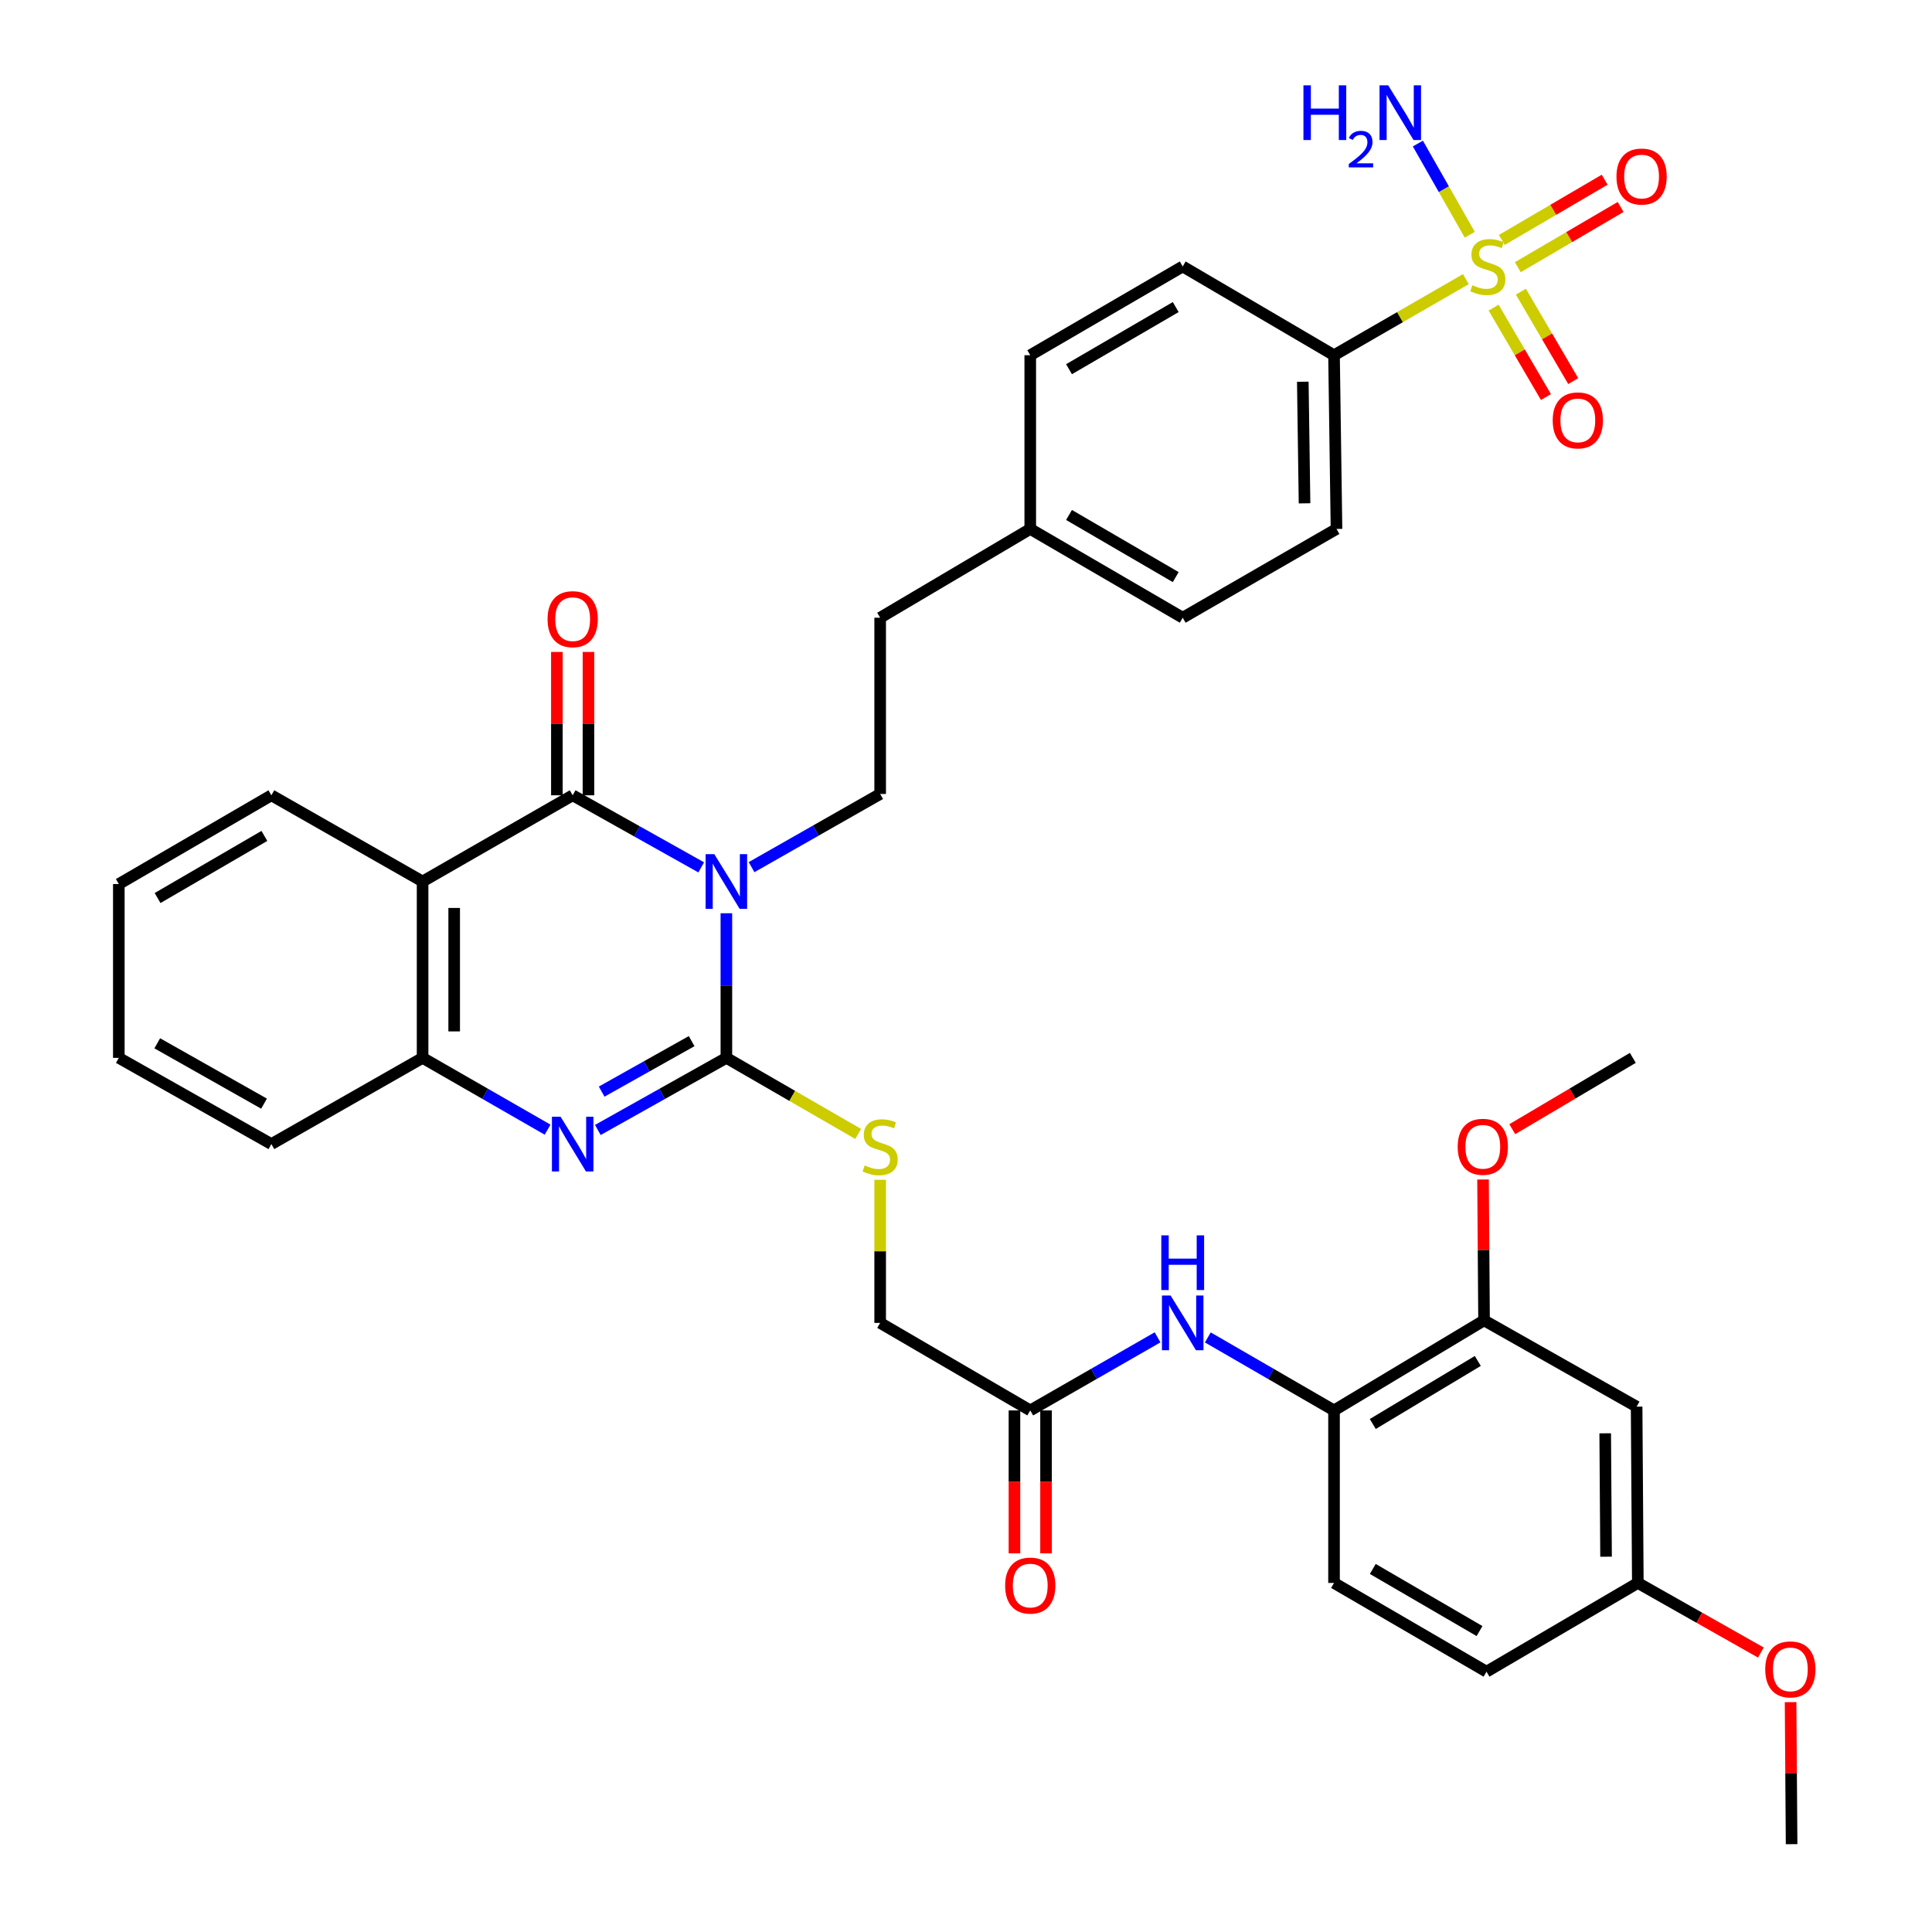 <?xml version='1.0' encoding='iso-8859-1'?>
<svg version='1.1' baseProfile='full'
              xmlns='http://www.w3.org/2000/svg'
                      xmlns:rdkit='http://www.rdkit.org/xml'
                      xmlns:xlink='http://www.w3.org/1999/xlink'
                  xml:space='preserve'
width='1000px' height='1000px' viewBox='0 0 1000 1000'>
<!-- END OF HEADER -->
<rect style='opacity:1.0;fill:#FFFFFF;stroke:none' width='1000' height='1000' x='0' y='0'> </rect>
<path class='bond-0' d='M 375.972,472.699 L 375.972,510.123' style='fill:none;fill-rule:evenodd;stroke:#0000FF;stroke-width:6px;stroke-linecap:butt;stroke-linejoin:miter;stroke-opacity:1' />
<path class='bond-0' d='M 375.972,510.123 L 375.972,547.548' style='fill:none;fill-rule:evenodd;stroke:#000000;stroke-width:6px;stroke-linecap:butt;stroke-linejoin:miter;stroke-opacity:1' />
<path class='bond-1' d='M 362.951,448.955 L 329.684,430.301' style='fill:none;fill-rule:evenodd;stroke:#0000FF;stroke-width:6px;stroke-linecap:butt;stroke-linejoin:miter;stroke-opacity:1' />
<path class='bond-1' d='M 329.684,430.301 L 296.416,411.646' style='fill:none;fill-rule:evenodd;stroke:#000000;stroke-width:6px;stroke-linecap:butt;stroke-linejoin:miter;stroke-opacity:1' />
<path class='bond-6' d='M 389.001,448.841 L 422.287,429.899' style='fill:none;fill-rule:evenodd;stroke:#0000FF;stroke-width:6px;stroke-linecap:butt;stroke-linejoin:miter;stroke-opacity:1' />
<path class='bond-6' d='M 422.287,429.899 L 455.572,410.956' style='fill:none;fill-rule:evenodd;stroke:#000000;stroke-width:6px;stroke-linecap:butt;stroke-linejoin:miter;stroke-opacity:1' />
<path class='bond-3' d='M 375.972,547.548 L 342.704,566.21' style='fill:none;fill-rule:evenodd;stroke:#000000;stroke-width:6px;stroke-linecap:butt;stroke-linejoin:miter;stroke-opacity:1' />
<path class='bond-3' d='M 342.704,566.21 L 309.437,584.872' style='fill:none;fill-rule:evenodd;stroke:#0000FF;stroke-width:6px;stroke-linecap:butt;stroke-linejoin:miter;stroke-opacity:1' />
<path class='bond-3' d='M 357.992,538.887 L 334.704,551.95' style='fill:none;fill-rule:evenodd;stroke:#000000;stroke-width:6px;stroke-linecap:butt;stroke-linejoin:miter;stroke-opacity:1' />
<path class='bond-3' d='M 334.704,551.95 L 311.417,565.014' style='fill:none;fill-rule:evenodd;stroke:#0000FF;stroke-width:6px;stroke-linecap:butt;stroke-linejoin:miter;stroke-opacity:1' />
<path class='bond-7' d='M 375.972,547.548 L 410.083,567.237' style='fill:none;fill-rule:evenodd;stroke:#000000;stroke-width:6px;stroke-linecap:butt;stroke-linejoin:miter;stroke-opacity:1' />
<path class='bond-7' d='M 410.083,567.237 L 444.195,586.927' style='fill:none;fill-rule:evenodd;stroke:#CCCC00;stroke-width:6px;stroke-linecap:butt;stroke-linejoin:miter;stroke-opacity:1' />
<path class='bond-4' d='M 296.416,411.646 L 218.732,456.256' style='fill:none;fill-rule:evenodd;stroke:#000000;stroke-width:6px;stroke-linecap:butt;stroke-linejoin:miter;stroke-opacity:1' />
<path class='bond-16' d='M 304.591,411.646 L 304.591,374.544' style='fill:none;fill-rule:evenodd;stroke:#000000;stroke-width:6px;stroke-linecap:butt;stroke-linejoin:miter;stroke-opacity:1' />
<path class='bond-16' d='M 304.591,374.544 L 304.591,337.441' style='fill:none;fill-rule:evenodd;stroke:#FF0000;stroke-width:6px;stroke-linecap:butt;stroke-linejoin:miter;stroke-opacity:1' />
<path class='bond-16' d='M 288.241,411.646 L 288.241,374.544' style='fill:none;fill-rule:evenodd;stroke:#000000;stroke-width:6px;stroke-linecap:butt;stroke-linejoin:miter;stroke-opacity:1' />
<path class='bond-16' d='M 288.241,374.544 L 288.241,337.441' style='fill:none;fill-rule:evenodd;stroke:#FF0000;stroke-width:6px;stroke-linecap:butt;stroke-linejoin:miter;stroke-opacity:1' />
<path class='bond-2' d='M 758.719,144.483 L 724.603,164.173' style='fill:none;fill-rule:evenodd;stroke:#CCCC00;stroke-width:6px;stroke-linecap:butt;stroke-linejoin:miter;stroke-opacity:1' />
<path class='bond-2' d='M 724.603,164.173 L 690.487,183.862' style='fill:none;fill-rule:evenodd;stroke:#000000;stroke-width:6px;stroke-linecap:butt;stroke-linejoin:miter;stroke-opacity:1' />
<path class='bond-13' d='M 773.098,159.231 L 786.641,182.375' style='fill:none;fill-rule:evenodd;stroke:#CCCC00;stroke-width:6px;stroke-linecap:butt;stroke-linejoin:miter;stroke-opacity:1' />
<path class='bond-13' d='M 786.641,182.375 L 800.185,205.519' style='fill:none;fill-rule:evenodd;stroke:#FF0000;stroke-width:6px;stroke-linecap:butt;stroke-linejoin:miter;stroke-opacity:1' />
<path class='bond-13' d='M 787.21,150.973 L 800.753,174.117' style='fill:none;fill-rule:evenodd;stroke:#CCCC00;stroke-width:6px;stroke-linecap:butt;stroke-linejoin:miter;stroke-opacity:1' />
<path class='bond-13' d='M 800.753,174.117 L 814.297,197.26' style='fill:none;fill-rule:evenodd;stroke:#FF0000;stroke-width:6px;stroke-linecap:butt;stroke-linejoin:miter;stroke-opacity:1' />
<path class='bond-14' d='M 785.615,138.301 L 812.226,122.713' style='fill:none;fill-rule:evenodd;stroke:#CCCC00;stroke-width:6px;stroke-linecap:butt;stroke-linejoin:miter;stroke-opacity:1' />
<path class='bond-14' d='M 812.226,122.713 L 838.836,107.125' style='fill:none;fill-rule:evenodd;stroke:#FF0000;stroke-width:6px;stroke-linecap:butt;stroke-linejoin:miter;stroke-opacity:1' />
<path class='bond-14' d='M 777.351,124.193 L 803.961,108.605' style='fill:none;fill-rule:evenodd;stroke:#CCCC00;stroke-width:6px;stroke-linecap:butt;stroke-linejoin:miter;stroke-opacity:1' />
<path class='bond-14' d='M 803.961,108.605 L 830.572,93.017' style='fill:none;fill-rule:evenodd;stroke:#FF0000;stroke-width:6px;stroke-linecap:butt;stroke-linejoin:miter;stroke-opacity:1' />
<path class='bond-17' d='M 760.756,121.507 L 747.319,97.905' style='fill:none;fill-rule:evenodd;stroke:#CCCC00;stroke-width:6px;stroke-linecap:butt;stroke-linejoin:miter;stroke-opacity:1' />
<path class='bond-17' d='M 747.319,97.905 L 733.883,74.302' style='fill:none;fill-rule:evenodd;stroke:#0000FF;stroke-width:6px;stroke-linecap:butt;stroke-linejoin:miter;stroke-opacity:1' />
<path class='bond-37' d='M 283.436,584.72 L 251.084,566.134' style='fill:none;fill-rule:evenodd;stroke:#0000FF;stroke-width:6px;stroke-linecap:butt;stroke-linejoin:miter;stroke-opacity:1' />
<path class='bond-37' d='M 251.084,566.134 L 218.732,547.548' style='fill:none;fill-rule:evenodd;stroke:#000000;stroke-width:6px;stroke-linecap:butt;stroke-linejoin:miter;stroke-opacity:1' />
<path class='bond-5' d='M 218.732,456.256 L 218.732,547.548' style='fill:none;fill-rule:evenodd;stroke:#000000;stroke-width:6px;stroke-linecap:butt;stroke-linejoin:miter;stroke-opacity:1' />
<path class='bond-5' d='M 235.083,469.95 L 235.083,533.854' style='fill:none;fill-rule:evenodd;stroke:#000000;stroke-width:6px;stroke-linecap:butt;stroke-linejoin:miter;stroke-opacity:1' />
<path class='bond-26' d='M 218.732,456.256 L 140.466,411.646' style='fill:none;fill-rule:evenodd;stroke:#000000;stroke-width:6px;stroke-linecap:butt;stroke-linejoin:miter;stroke-opacity:1' />
<path class='bond-32' d='M 218.732,547.548 L 140.466,592.177' style='fill:none;fill-rule:evenodd;stroke:#000000;stroke-width:6px;stroke-linecap:butt;stroke-linejoin:miter;stroke-opacity:1' />
<path class='bond-24' d='M 455.572,410.956 L 455.572,319.728' style='fill:none;fill-rule:evenodd;stroke:#000000;stroke-width:6px;stroke-linecap:butt;stroke-linejoin:miter;stroke-opacity:1' />
<path class='bond-20' d='M 455.572,610.655 L 455.572,647.693' style='fill:none;fill-rule:evenodd;stroke:#CCCC00;stroke-width:6px;stroke-linecap:butt;stroke-linejoin:miter;stroke-opacity:1' />
<path class='bond-20' d='M 455.572,647.693 L 455.572,684.731' style='fill:none;fill-rule:evenodd;stroke:#000000;stroke-width:6px;stroke-linecap:butt;stroke-linejoin:miter;stroke-opacity:1' />
<path class='bond-8' d='M 599.152,692.202 L 566.205,711.117' style='fill:none;fill-rule:evenodd;stroke:#0000FF;stroke-width:6px;stroke-linecap:butt;stroke-linejoin:miter;stroke-opacity:1' />
<path class='bond-8' d='M 566.205,711.117 L 533.257,730.032' style='fill:none;fill-rule:evenodd;stroke:#000000;stroke-width:6px;stroke-linecap:butt;stroke-linejoin:miter;stroke-opacity:1' />
<path class='bond-10' d='M 625.169,692.251 L 657.828,711.141' style='fill:none;fill-rule:evenodd;stroke:#0000FF;stroke-width:6px;stroke-linecap:butt;stroke-linejoin:miter;stroke-opacity:1' />
<path class='bond-10' d='M 657.828,711.141 L 690.487,730.032' style='fill:none;fill-rule:evenodd;stroke:#000000;stroke-width:6px;stroke-linecap:butt;stroke-linejoin:miter;stroke-opacity:1' />
<path class='bond-9' d='M 690.487,183.862 L 691.768,273.782' style='fill:none;fill-rule:evenodd;stroke:#000000;stroke-width:6px;stroke-linecap:butt;stroke-linejoin:miter;stroke-opacity:1' />
<path class='bond-9' d='M 674.33,197.583 L 675.227,260.527' style='fill:none;fill-rule:evenodd;stroke:#000000;stroke-width:6px;stroke-linecap:butt;stroke-linejoin:miter;stroke-opacity:1' />
<path class='bond-38' d='M 690.487,183.862 L 612.167,137.917' style='fill:none;fill-rule:evenodd;stroke:#000000;stroke-width:6px;stroke-linecap:butt;stroke-linejoin:miter;stroke-opacity:1' />
<path class='bond-11' d='M 690.487,730.032 L 768.144,683.414' style='fill:none;fill-rule:evenodd;stroke:#000000;stroke-width:6px;stroke-linecap:butt;stroke-linejoin:miter;stroke-opacity:1' />
<path class='bond-11' d='M 710.551,737.058 L 764.911,704.425' style='fill:none;fill-rule:evenodd;stroke:#000000;stroke-width:6px;stroke-linecap:butt;stroke-linejoin:miter;stroke-opacity:1' />
<path class='bond-19' d='M 690.487,730.032 L 690.487,819.325' style='fill:none;fill-rule:evenodd;stroke:#000000;stroke-width:6px;stroke-linecap:butt;stroke-linejoin:miter;stroke-opacity:1' />
<path class='bond-15' d='M 768.144,683.414 L 847.109,728.079' style='fill:none;fill-rule:evenodd;stroke:#000000;stroke-width:6px;stroke-linecap:butt;stroke-linejoin:miter;stroke-opacity:1' />
<path class='bond-28' d='M 768.144,683.414 L 767.883,646.958' style='fill:none;fill-rule:evenodd;stroke:#000000;stroke-width:6px;stroke-linecap:butt;stroke-linejoin:miter;stroke-opacity:1' />
<path class='bond-28' d='M 767.883,646.958 L 767.621,610.502' style='fill:none;fill-rule:evenodd;stroke:#FF0000;stroke-width:6px;stroke-linecap:butt;stroke-linejoin:miter;stroke-opacity:1' />
<path class='bond-12' d='M 533.257,730.032 L 455.572,684.731' style='fill:none;fill-rule:evenodd;stroke:#000000;stroke-width:6px;stroke-linecap:butt;stroke-linejoin:miter;stroke-opacity:1' />
<path class='bond-18' d='M 525.081,730.032 L 525.081,767.026' style='fill:none;fill-rule:evenodd;stroke:#000000;stroke-width:6px;stroke-linecap:butt;stroke-linejoin:miter;stroke-opacity:1' />
<path class='bond-18' d='M 525.081,767.026 L 525.081,804.021' style='fill:none;fill-rule:evenodd;stroke:#FF0000;stroke-width:6px;stroke-linecap:butt;stroke-linejoin:miter;stroke-opacity:1' />
<path class='bond-18' d='M 541.432,730.032 L 541.432,767.026' style='fill:none;fill-rule:evenodd;stroke:#000000;stroke-width:6px;stroke-linecap:butt;stroke-linejoin:miter;stroke-opacity:1' />
<path class='bond-18' d='M 541.432,767.026 L 541.432,804.021' style='fill:none;fill-rule:evenodd;stroke:#FF0000;stroke-width:6px;stroke-linecap:butt;stroke-linejoin:miter;stroke-opacity:1' />
<path class='bond-40' d='M 847.109,728.079 L 847.736,819.325' style='fill:none;fill-rule:evenodd;stroke:#000000;stroke-width:6px;stroke-linecap:butt;stroke-linejoin:miter;stroke-opacity:1' />
<path class='bond-40' d='M 830.853,741.878 L 831.292,805.75' style='fill:none;fill-rule:evenodd;stroke:#000000;stroke-width:6px;stroke-linecap:butt;stroke-linejoin:miter;stroke-opacity:1' />
<path class='bond-27' d='M 690.487,819.325 L 769.416,865.261' style='fill:none;fill-rule:evenodd;stroke:#000000;stroke-width:6px;stroke-linecap:butt;stroke-linejoin:miter;stroke-opacity:1' />
<path class='bond-27' d='M 710.551,812.084 L 765.801,844.239' style='fill:none;fill-rule:evenodd;stroke:#000000;stroke-width:6px;stroke-linecap:butt;stroke-linejoin:miter;stroke-opacity:1' />
<path class='bond-21' d='M 691.768,273.782 L 612.167,319.728' style='fill:none;fill-rule:evenodd;stroke:#000000;stroke-width:6px;stroke-linecap:butt;stroke-linejoin:miter;stroke-opacity:1' />
<path class='bond-22' d='M 612.167,137.917 L 533.257,183.862' style='fill:none;fill-rule:evenodd;stroke:#000000;stroke-width:6px;stroke-linecap:butt;stroke-linejoin:miter;stroke-opacity:1' />
<path class='bond-22' d='M 608.558,158.938 L 553.32,191.1' style='fill:none;fill-rule:evenodd;stroke:#000000;stroke-width:6px;stroke-linecap:butt;stroke-linejoin:miter;stroke-opacity:1' />
<path class='bond-23' d='M 847.736,819.325 L 769.416,865.261' style='fill:none;fill-rule:evenodd;stroke:#000000;stroke-width:6px;stroke-linecap:butt;stroke-linejoin:miter;stroke-opacity:1' />
<path class='bond-31' d='M 847.736,819.325 L 879.576,837.338' style='fill:none;fill-rule:evenodd;stroke:#000000;stroke-width:6px;stroke-linecap:butt;stroke-linejoin:miter;stroke-opacity:1' />
<path class='bond-31' d='M 879.576,837.338 L 911.415,855.352' style='fill:none;fill-rule:evenodd;stroke:#FF0000;stroke-width:6px;stroke-linecap:butt;stroke-linejoin:miter;stroke-opacity:1' />
<path class='bond-25' d='M 455.572,319.728 L 533.257,273.782' style='fill:none;fill-rule:evenodd;stroke:#000000;stroke-width:6px;stroke-linecap:butt;stroke-linejoin:miter;stroke-opacity:1' />
<path class='bond-29' d='M 533.257,273.782 L 533.257,183.862' style='fill:none;fill-rule:evenodd;stroke:#000000;stroke-width:6px;stroke-linecap:butt;stroke-linejoin:miter;stroke-opacity:1' />
<path class='bond-30' d='M 533.257,273.782 L 612.167,319.728' style='fill:none;fill-rule:evenodd;stroke:#000000;stroke-width:6px;stroke-linecap:butt;stroke-linejoin:miter;stroke-opacity:1' />
<path class='bond-30' d='M 553.32,266.544 L 608.558,298.706' style='fill:none;fill-rule:evenodd;stroke:#000000;stroke-width:6px;stroke-linecap:butt;stroke-linejoin:miter;stroke-opacity:1' />
<path class='bond-35' d='M 140.466,411.646 L 61.501,457.574' style='fill:none;fill-rule:evenodd;stroke:#000000;stroke-width:6px;stroke-linecap:butt;stroke-linejoin:miter;stroke-opacity:1' />
<path class='bond-35' d='M 136.842,432.669 L 81.567,464.818' style='fill:none;fill-rule:evenodd;stroke:#000000;stroke-width:6px;stroke-linecap:butt;stroke-linejoin:miter;stroke-opacity:1' />
<path class='bond-33' d='M 782.755,584.467 L 813.951,566.007' style='fill:none;fill-rule:evenodd;stroke:#FF0000;stroke-width:6px;stroke-linecap:butt;stroke-linejoin:miter;stroke-opacity:1' />
<path class='bond-33' d='M 813.951,566.007 L 845.147,547.548' style='fill:none;fill-rule:evenodd;stroke:#000000;stroke-width:6px;stroke-linecap:butt;stroke-linejoin:miter;stroke-opacity:1' />
<path class='bond-34' d='M 926.804,881.014 L 927.066,917.779' style='fill:none;fill-rule:evenodd;stroke:#FF0000;stroke-width:6px;stroke-linecap:butt;stroke-linejoin:miter;stroke-opacity:1' />
<path class='bond-34' d='M 927.066,917.779 L 927.328,954.545' style='fill:none;fill-rule:evenodd;stroke:#000000;stroke-width:6px;stroke-linecap:butt;stroke-linejoin:miter;stroke-opacity:1' />
<path class='bond-39' d='M 140.466,592.177 L 61.501,547.548' style='fill:none;fill-rule:evenodd;stroke:#000000;stroke-width:6px;stroke-linecap:butt;stroke-linejoin:miter;stroke-opacity:1' />
<path class='bond-39' d='M 136.667,571.248 L 81.391,540.008' style='fill:none;fill-rule:evenodd;stroke:#000000;stroke-width:6px;stroke-linecap:butt;stroke-linejoin:miter;stroke-opacity:1' />
<path class='bond-36' d='M 61.501,457.574 L 61.501,547.548' style='fill:none;fill-rule:evenodd;stroke:#000000;stroke-width:6px;stroke-linecap:butt;stroke-linejoin:miter;stroke-opacity:1' />
<path  class='atom-0' d='M 369.712 442.096
L 378.992 457.096
Q 379.912 458.576, 381.392 461.256
Q 382.872 463.936, 382.952 464.096
L 382.952 442.096
L 386.712 442.096
L 386.712 470.416
L 382.832 470.416
L 372.872 454.016
Q 371.712 452.096, 370.472 449.896
Q 369.272 447.696, 368.912 447.016
L 368.912 470.416
L 365.232 470.416
L 365.232 442.096
L 369.712 442.096
' fill='#0000FF'/>
<path  class='atom-3' d='M 762.097 147.637
Q 762.417 147.757, 763.737 148.317
Q 765.057 148.877, 766.497 149.237
Q 767.977 149.557, 769.417 149.557
Q 772.097 149.557, 773.657 148.277
Q 775.217 146.957, 775.217 144.677
Q 775.217 143.117, 774.417 142.157
Q 773.657 141.197, 772.457 140.677
Q 771.257 140.157, 769.257 139.557
Q 766.737 138.797, 765.217 138.077
Q 763.737 137.357, 762.657 135.837
Q 761.617 134.317, 761.617 131.757
Q 761.617 128.197, 764.017 125.997
Q 766.457 123.797, 771.257 123.797
Q 774.537 123.797, 778.257 125.357
L 777.337 128.437
Q 773.937 127.037, 771.377 127.037
Q 768.617 127.037, 767.097 128.197
Q 765.577 129.317, 765.617 131.277
Q 765.617 132.797, 766.377 133.717
Q 767.177 134.637, 768.297 135.157
Q 769.457 135.677, 771.377 136.277
Q 773.937 137.077, 775.457 137.877
Q 776.977 138.677, 778.057 140.317
Q 779.177 141.917, 779.177 144.677
Q 779.177 148.597, 776.537 150.717
Q 773.937 152.797, 769.577 152.797
Q 767.057 152.797, 765.137 152.237
Q 763.257 151.717, 761.017 150.797
L 762.097 147.637
' fill='#CCCC00'/>
<path  class='atom-4' d='M 290.156 578.017
L 299.436 593.017
Q 300.356 594.497, 301.836 597.177
Q 303.316 599.857, 303.396 600.017
L 303.396 578.017
L 307.156 578.017
L 307.156 606.337
L 303.276 606.337
L 293.316 589.937
Q 292.156 588.017, 290.916 585.817
Q 289.716 583.617, 289.356 582.937
L 289.356 606.337
L 285.676 606.337
L 285.676 578.017
L 290.156 578.017
' fill='#0000FF'/>
<path  class='atom-8' d='M 447.572 603.214
Q 447.892 603.334, 449.212 603.894
Q 450.532 604.454, 451.972 604.814
Q 453.452 605.134, 454.892 605.134
Q 457.572 605.134, 459.132 603.854
Q 460.692 602.534, 460.692 600.254
Q 460.692 598.694, 459.892 597.734
Q 459.132 596.774, 457.932 596.254
Q 456.732 595.734, 454.732 595.134
Q 452.212 594.374, 450.692 593.654
Q 449.212 592.934, 448.132 591.414
Q 447.092 589.894, 447.092 587.334
Q 447.092 583.774, 449.492 581.574
Q 451.932 579.374, 456.732 579.374
Q 460.012 579.374, 463.732 580.934
L 462.812 584.014
Q 459.412 582.614, 456.852 582.614
Q 454.092 582.614, 452.572 583.774
Q 451.052 584.894, 451.092 586.854
Q 451.092 588.374, 451.852 589.294
Q 452.652 590.214, 453.772 590.734
Q 454.932 591.254, 456.852 591.854
Q 459.412 592.654, 460.932 593.454
Q 462.452 594.254, 463.532 595.894
Q 464.652 597.494, 464.652 600.254
Q 464.652 604.174, 462.012 606.294
Q 459.412 608.374, 455.052 608.374
Q 452.532 608.374, 450.612 607.814
Q 448.732 607.294, 446.492 606.374
L 447.572 603.214
' fill='#CCCC00'/>
<path  class='atom-9' d='M 605.907 670.571
L 615.187 685.571
Q 616.107 687.051, 617.587 689.731
Q 619.067 692.411, 619.147 692.571
L 619.147 670.571
L 622.907 670.571
L 622.907 698.891
L 619.027 698.891
L 609.067 682.491
Q 607.907 680.571, 606.667 678.371
Q 605.467 676.171, 605.107 675.491
L 605.107 698.891
L 601.427 698.891
L 601.427 670.571
L 605.907 670.571
' fill='#0000FF'/>
<path  class='atom-9' d='M 601.087 639.419
L 604.927 639.419
L 604.927 651.459
L 619.407 651.459
L 619.407 639.419
L 623.247 639.419
L 623.247 667.739
L 619.407 667.739
L 619.407 654.659
L 604.927 654.659
L 604.927 667.739
L 601.087 667.739
L 601.087 639.419
' fill='#0000FF'/>
<path  class='atom-14' d='M 803.679 217.597
Q 803.679 210.797, 807.039 206.997
Q 810.399 203.197, 816.679 203.197
Q 822.959 203.197, 826.319 206.997
Q 829.679 210.797, 829.679 217.597
Q 829.679 224.477, 826.279 228.397
Q 822.879 232.277, 816.679 232.277
Q 810.439 232.277, 807.039 228.397
Q 803.679 224.517, 803.679 217.597
M 816.679 229.077
Q 820.999 229.077, 823.319 226.197
Q 825.679 223.277, 825.679 217.597
Q 825.679 212.037, 823.319 209.237
Q 820.999 206.397, 816.679 206.397
Q 812.359 206.397, 809.999 209.197
Q 807.679 211.997, 807.679 217.597
Q 807.679 223.317, 809.999 226.197
Q 812.359 229.077, 816.679 229.077
' fill='#FF0000'/>
<path  class='atom-15' d='M 836.68 91.379
Q 836.68 84.579, 840.04 80.779
Q 843.4 76.979, 849.68 76.979
Q 855.96 76.979, 859.32 80.779
Q 862.68 84.579, 862.68 91.379
Q 862.68 98.259, 859.28 102.179
Q 855.88 106.059, 849.68 106.059
Q 843.44 106.059, 840.04 102.179
Q 836.68 98.299, 836.68 91.379
M 849.68 102.859
Q 854 102.859, 856.32 99.979
Q 858.68 97.059, 858.68 91.379
Q 858.68 85.819, 856.32 83.019
Q 854 80.179, 849.68 80.179
Q 845.36 80.179, 843 82.979
Q 840.68 85.779, 840.68 91.379
Q 840.68 97.099, 843 99.979
Q 845.36 102.859, 849.68 102.859
' fill='#FF0000'/>
<path  class='atom-17' d='M 283.416 320.48
Q 283.416 313.68, 286.776 309.88
Q 290.136 306.08, 296.416 306.08
Q 302.696 306.08, 306.056 309.88
Q 309.416 313.68, 309.416 320.48
Q 309.416 327.36, 306.016 331.28
Q 302.616 335.16, 296.416 335.16
Q 290.176 335.16, 286.776 331.28
Q 283.416 327.4, 283.416 320.48
M 296.416 331.96
Q 300.736 331.96, 303.056 329.08
Q 305.416 326.16, 305.416 320.48
Q 305.416 314.92, 303.056 312.12
Q 300.736 309.28, 296.416 309.28
Q 292.096 309.28, 289.736 312.08
Q 287.416 314.88, 287.416 320.48
Q 287.416 326.2, 289.736 329.08
Q 292.096 331.96, 296.416 331.96
' fill='#FF0000'/>
<path  class='atom-18' d='M 674.655 44.165
L 678.495 44.165
L 678.495 56.205
L 692.975 56.205
L 692.975 44.165
L 696.815 44.165
L 696.815 72.485
L 692.975 72.485
L 692.975 59.405
L 678.495 59.405
L 678.495 72.485
L 674.655 72.485
L 674.655 44.165
' fill='#0000FF'/>
<path  class='atom-18' d='M 698.187 71.491
Q 698.874 69.722, 700.511 68.746
Q 702.147 67.742, 704.418 67.742
Q 707.243 67.742, 708.827 69.273
Q 710.411 70.805, 710.411 73.524
Q 710.411 76.296, 708.351 78.883
Q 706.319 81.47, 702.095 84.533
L 710.727 84.533
L 710.727 86.645
L 698.135 86.645
L 698.135 84.876
Q 701.619 82.394, 703.679 80.546
Q 705.764 78.698, 706.767 77.035
Q 707.771 75.372, 707.771 73.656
Q 707.771 71.861, 706.873 70.858
Q 705.975 69.854, 704.418 69.854
Q 702.913 69.854, 701.91 70.462
Q 700.907 71.069, 700.194 72.415
L 698.187 71.491
' fill='#0000FF'/>
<path  class='atom-18' d='M 718.527 44.165
L 727.807 59.165
Q 728.727 60.645, 730.207 63.325
Q 731.687 66.005, 731.767 66.165
L 731.767 44.165
L 735.527 44.165
L 735.527 72.485
L 731.647 72.485
L 721.687 56.085
Q 720.527 54.165, 719.287 51.965
Q 718.087 49.765, 717.727 49.085
L 717.727 72.485
L 714.047 72.485
L 714.047 44.165
L 718.527 44.165
' fill='#0000FF'/>
<path  class='atom-19' d='M 520.257 820.686
Q 520.257 813.886, 523.617 810.086
Q 526.977 806.286, 533.257 806.286
Q 539.537 806.286, 542.897 810.086
Q 546.257 813.886, 546.257 820.686
Q 546.257 827.566, 542.857 831.486
Q 539.457 835.366, 533.257 835.366
Q 527.017 835.366, 523.617 831.486
Q 520.257 827.606, 520.257 820.686
M 533.257 832.166
Q 537.577 832.166, 539.897 829.286
Q 542.257 826.366, 542.257 820.686
Q 542.257 815.126, 539.897 812.326
Q 537.577 809.486, 533.257 809.486
Q 528.937 809.486, 526.577 812.286
Q 524.257 815.086, 524.257 820.686
Q 524.257 826.406, 526.577 829.286
Q 528.937 832.166, 533.257 832.166
' fill='#FF0000'/>
<path  class='atom-29' d='M 754.499 593.574
Q 754.499 586.774, 757.859 582.974
Q 761.219 579.174, 767.499 579.174
Q 773.779 579.174, 777.139 582.974
Q 780.499 586.774, 780.499 593.574
Q 780.499 600.454, 777.099 604.374
Q 773.699 608.254, 767.499 608.254
Q 761.259 608.254, 757.859 604.374
Q 754.499 600.494, 754.499 593.574
M 767.499 605.054
Q 771.819 605.054, 774.139 602.174
Q 776.499 599.254, 776.499 593.574
Q 776.499 588.014, 774.139 585.214
Q 771.819 582.374, 767.499 582.374
Q 763.179 582.374, 760.819 585.174
Q 758.499 587.974, 758.499 593.574
Q 758.499 599.294, 760.819 602.174
Q 763.179 605.054, 767.499 605.054
' fill='#FF0000'/>
<path  class='atom-32' d='M 913.683 864.07
Q 913.683 857.27, 917.043 853.47
Q 920.403 849.67, 926.683 849.67
Q 932.963 849.67, 936.323 853.47
Q 939.683 857.27, 939.683 864.07
Q 939.683 870.95, 936.283 874.87
Q 932.883 878.75, 926.683 878.75
Q 920.443 878.75, 917.043 874.87
Q 913.683 870.99, 913.683 864.07
M 926.683 875.55
Q 931.003 875.55, 933.323 872.67
Q 935.683 869.75, 935.683 864.07
Q 935.683 858.51, 933.323 855.71
Q 931.003 852.87, 926.683 852.87
Q 922.363 852.87, 920.003 855.67
Q 917.683 858.47, 917.683 864.07
Q 917.683 869.79, 920.003 872.67
Q 922.363 875.55, 926.683 875.55
' fill='#FF0000'/>
</svg>
